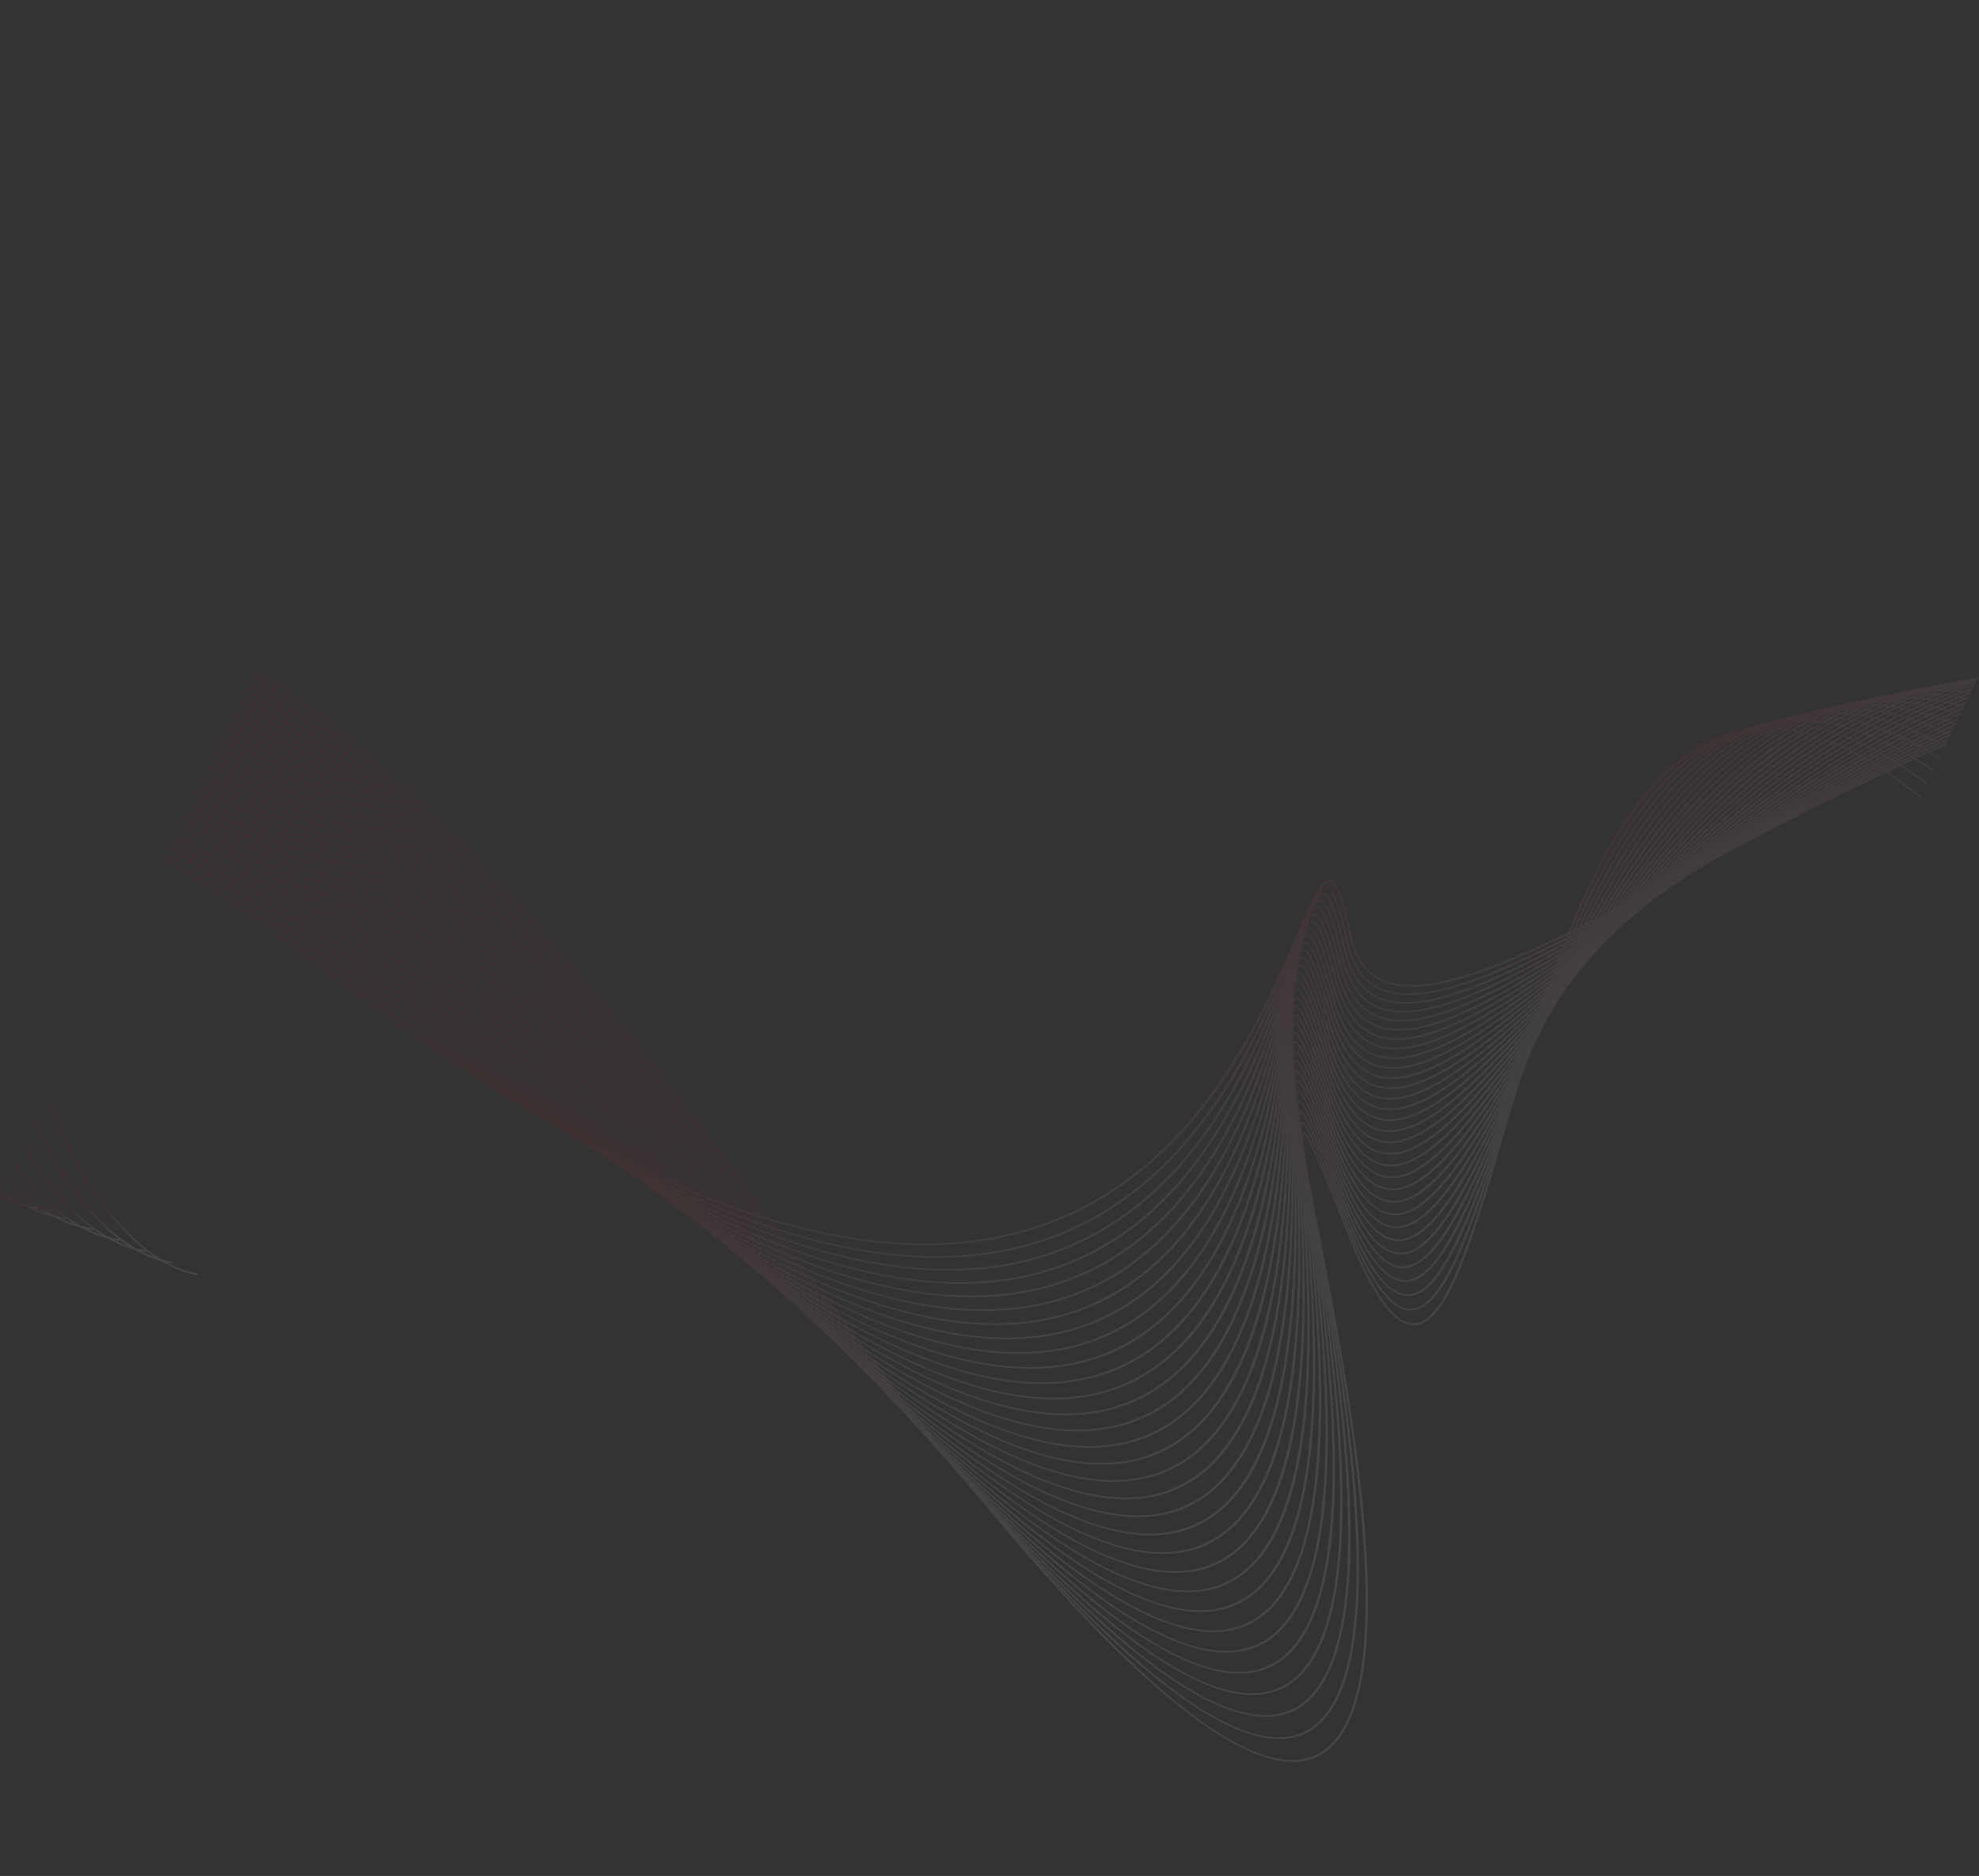 <?xml version="1.0" encoding="UTF-8"?> <svg xmlns="http://www.w3.org/2000/svg" width="1730" height="1640" viewBox="0 0 1730 1640" fill="none"><rect x="0" y="0" width="1730" height="1640" fill="#333333" stroke="none"/> <g opacity="0.1"> <path d="M1131.26 1538.69C1240.08 1535.48 1179.81 1224.19 1150.85 1074.59C1138.58 1011.23 1134.58 989.346 1139.3 989.702C1142.47 989.95 1147.51 996.334 1177.22 1072.3C1198.09 1125.68 1216.04 1153.26 1232.1 1156.61C1262.18 1162.9 1284.73 1086.34 1313.27 989.408C1337.11 908.498 1364.11 816.789 1403.12 746.259C1448.57 664.087 1501.01 628.5 1563.46 637.459C1598.62 642.505 1637.32 662.24 1678.92 696.245L1678.3 697.524C1636.92 663.59 1598.53 643.926 1563.73 638.929C1424.48 618.952 1361.29 833.508 1315.16 990.162C1286.44 1087.65 1263.77 1164.66 1232.21 1158.06C1214.91 1154.44 1196.85 1127.18 1175.37 1072.27C1167.84 1052.99 1145.04 994.694 1139.75 991.245C1136.99 993.506 1143.95 1029.47 1152.74 1074.85C1167.54 1151.29 1189.91 1266.81 1194.85 1363.49C1200.77 1479.33 1179.61 1538.78 1131.94 1540.18C1095.52 1541.25 1043.12 1508.53 976.179 1442.9C900.72 1368.92 804.657 1251.11 690.669 1092.73C471.633 788.398 322.913 646.485 222.789 587.136L223.334 586.011C323.996 645.661 473.162 787.904 692.286 1092.36C907.068 1390.78 1054.76 1540.94 1131.26 1538.69Z" fill="url(#paint0_linear_220_1123)"></path> <path d="M173.116 1113.47L173.321 1114.93C124.128 1106.52 75.799 1050.14 41.051 962.087L42.053 960.02C76.533 1048.51 124.494 1105.16 173.116 1113.47Z" fill="url(#paint1_linear_220_1123)"></path> <path d="M1119.46 1518.83C1230.56 1515.6 1174.87 1210.22 1148.11 1063.46C1136.76 1001.26 1133.08 979.776 1137.9 980.173C1141 980.428 1146.18 986.813 1175 1061.17C1195.19 1113.2 1212.88 1140.2 1229.11 1143.73C1259.82 1150.38 1284.3 1075.02 1315.29 979.598C1341.19 899.836 1370.55 809.441 1411.89 740.061C1460.06 659.242 1514.57 624.58 1578.57 634.096C1611.3 638.963 1646.82 655.857 1684.64 684.45L1684.03 685.706C1646.45 657.206 1611.22 640.386 1578.82 635.566C1493.81 622.922 1435.07 692.799 1390.85 784.033C1360.81 846.016 1337.47 917.879 1317.17 980.368C1286 1076.33 1261.38 1152.14 1229.2 1145.16C1211.73 1141.37 1193.93 1114.67 1173.17 1061.13C1165.77 1042.04 1143.24 983.923 1138.43 981.65C1135.27 982.95 1142.11 1020.39 1150.02 1063.73C1163.69 1138.73 1184.36 1252.05 1187.6 1346.91C1191.49 1460.57 1168.78 1518.91 1120.15 1520.32C1083 1521.4 1030.18 1489.36 963.153 1425.07C887.585 1352.6 791.848 1237.18 678.581 1082.01C467.638 793.022 321.142 653.465 220.304 592.263L220.848 591.142C322.198 652.622 469.12 792.479 680.183 1081.63C893.592 1374 1041.39 1521.1 1119.46 1518.83Z" fill="url(#paint2_linear_220_1123)"></path> <path d="M150.439 1103.2L150.661 1104.66C122.389 1100.04 95.24 1081.25 69.96 1048.81C55.821 1030.67 42.591 1008.47 30.794 983.248L31.726 981.325C64.233 1051.57 106.938 1096.09 150.439 1103.2Z" fill="url(#paint3_linear_220_1123)"></path> <path d="M1107.81 1499.38C1221.26 1496.13 1170.12 1196.51 1145.54 1052.53C1135.12 991.5 1131.77 970.408 1136.67 970.831C1139.82 971.106 1144.98 977.387 1172.98 1050.26C1192.46 1100.96 1209.91 1127.4 1226.31 1131.09C1257.66 1138.14 1284.1 1063.93 1317.57 969.966C1345.58 891.316 1377.34 802.178 1421.04 733.943C1471.96 654.448 1528.6 620.721 1594.19 630.819C1624.19 635.44 1656.29 649.6 1690.17 673.052L1689.57 674.288C1655.94 650.941 1624.11 636.857 1594.43 632.287C1448.04 609.736 1373.71 818.405 1319.44 970.766C1285.78 1065.26 1259.19 1139.9 1226.38 1132.53C1208.75 1128.57 1191.2 1102.41 1171.14 1050.23C1163.94 1031.5 1142.03 974.49 1137.16 972.317C1133.9 973.508 1140.18 1010.26 1147.45 1052.82C1160.01 1126.39 1178.98 1237.58 1180.53 1330.66C1182.38 1442.19 1158.14 1499.45 1108.49 1500.87C1070.59 1501.96 1017.34 1470.58 950.196 1407.61C874.5 1336.62 779.037 1223.55 666.446 1071.53C526.615 882.706 402.475 742.85 297.464 655.836C269.387 632.572 242.783 613.148 217.724 597.584L218.317 596.361C320.128 659.33 464.688 796.529 668.053 1071.14C880.177 1357.57 1028.13 1501.65 1107.81 1499.38Z" fill="url(#paint4_linear_220_1123)"></path> <path d="M127.499 1093.14L127.74 1094.61C88.651 1088.51 51.587 1055.87 21.46 1002.51L22.303 1000.77C52.159 1054.35 88.876 1087.11 127.499 1093.14Z" fill="url(#paint5_linear_220_1123)"></path> <path d="M104.291 1083.33L104.552 1084.8C71.589 1079.89 40.227 1056.83 13.447 1019.04L14.193 1017.5C40.708 1055.4 71.745 1078.48 104.291 1083.33Z" fill="url(#paint6_linear_220_1123)"></path> <path d="M1096.27 1480.3C1212.12 1477.05 1165.51 1183.07 1143.1 1041.79C1133.61 981.897 1130.58 961.203 1135.55 961.658C1138.77 961.954 1143.9 968.132 1171.09 1039.55C1189.89 1088.94 1207.08 1114.82 1223.64 1118.68C1255.64 1126.13 1284.06 1053.04 1320.04 960.504C1350.2 882.937 1384.39 795.015 1430.52 727.897C1484.26 649.693 1543.06 616.885 1610.29 627.593C1637.23 631.887 1665.71 643.448 1695.47 662.103L1694.88 663.328C1665.36 644.788 1637.16 633.305 1610.52 629.061C1460.4 605.143 1380.35 811.011 1321.9 961.327C1285.72 1054.39 1257.14 1127.89 1223.69 1120.11C1206.15 1116.03 1188.35 1089.66 1169.25 1039.51C1162.26 1021.13 1140.97 965.199 1136.03 963.142C1132.69 964.196 1138.39 1000.29 1145.02 1042.1C1156.46 1114.29 1173.76 1223.38 1173.6 1314.71C1173.41 1424.16 1147.62 1480.37 1096.94 1481.79C1058.3 1482.88 1004.58 1452.15 937.301 1390.48C861.443 1320.95 766.218 1210.18 654.272 1061.25C514.701 875.55 390.332 738.227 284.63 653.092C260.386 633.565 237.213 616.855 215.137 602.923L215.762 601.633C317.838 665.803 459.929 800.162 655.87 1060.85C866.789 1341.46 1014.96 1482.58 1096.27 1480.3Z" fill="url(#paint7_linear_220_1123)"></path> <path d="M1084.85 1461.61C1203.14 1458.34 1161.07 1169.91 1140.84 1031.29C1132.12 971.486 1129.72 952.203 1134.62 952.67C1137.89 952.983 1143.01 959.067 1169.39 1029.05C1187.51 1077.14 1204.45 1102.48 1221.15 1106.51C1253.8 1114.37 1284.24 1042.37 1322.76 951.228C1385.62 802.532 1471.71 598.895 1626.94 624.449C1650.46 628.323 1675.05 637.435 1700.52 651.685L1699.94 652.891C1674.71 638.766 1650.4 629.738 1627.15 625.908C1473.2 600.565 1387.32 803.727 1324.61 952.069C1285.86 1043.73 1255.26 1116.14 1221.17 1107.92C1203.5 1103.66 1185.96 1077.85 1167.55 1029C1160.74 1010.96 1140.05 956.065 1135.06 954.148C1131.58 955.038 1136.76 990.523 1142.76 1031.6C1153.09 1102.43 1168.7 1209.46 1166.84 1299.1C1164.6 1406.5 1137.25 1461.67 1085.53 1463.1C1046.11 1464.19 991.916 1434.11 924.468 1373.7C848.418 1305.6 753.402 1197.09 642.052 1051.19C502.646 868.516 377.972 733.663 271.502 650.377C251.109 634.423 231.44 620.404 212.529 608.306L213.158 607.007C315.295 672.083 454.819 803.365 643.64 1050.78C853.431 1325.68 1001.88 1463.9 1084.85 1461.61Z" fill="url(#paint8_linear_220_1123)"></path> <path d="M80.824 1073.73L81.09 1075.2C54.769 1071.46 29.551 1056.61 7.007 1032.33L7.68 1030.94C29.966 1055.21 54.865 1070.04 80.824 1073.73Z" fill="url(#paint9_linear_220_1123)"></path> <path d="M1073.54 1443.27C1194.34 1439.99 1156.77 1156.97 1138.71 1020.96C1130.92 962.263 1128.82 943.336 1133.82 943.838C1137.14 944.174 1142.24 950.157 1167.82 1018.74C1185.29 1065.54 1201.96 1090.34 1218.79 1094.53C1252.09 1102.84 1284.57 1031.9 1325.69 942.097C1392.89 795.302 1484.94 594.295 1644.09 621.345C1663.85 624.702 1684.28 631.57 1705.28 641.86L1704.7 643.068C1683.95 632.9 1663.79 626.12 1644.3 622.809C1486.4 595.972 1394.57 796.53 1327.53 942.97C1286.17 1033.28 1253.52 1104.62 1218.79 1095.96C1201 1091.52 1183.72 1066.25 1165.98 1018.69C1159.37 1000.98 1139.27 947.077 1134.23 945.322C1130.63 946.029 1135.26 980.902 1140.62 1021.29C1149.85 1090.79 1163.79 1195.81 1160.23 1283.78C1155.95 1389.18 1127.01 1443.34 1074.22 1444.76C1034.02 1445.86 979.329 1416.41 911.686 1357.24C835.416 1290.54 740.569 1184.25 629.784 1041.33C490.44 861.581 365.37 729.132 258.055 647.674C241.531 635.13 225.474 623.834 209.886 613.756L210.538 612.411C312.544 678.145 449.415 806.202 631.356 1040.91C840.1 1310.18 988.877 1445.56 1073.54 1443.27Z" fill="url(#paint10_linear_220_1123)"></path> <path d="M57.059 1064.34L57.354 1065.82C38.2 1063.22 19.702 1054.98 2.441 1041.75L3.049 1040.49C20.046 1053.62 38.246 1061.79 57.059 1064.34Z" fill="url(#paint11_linear_220_1123)"></path> <path d="M33.002 1055.18L33.311 1056.66C21.862 1055.18 10.748 1051.86 0 1046.78L0.64 1045.46C11.117 1050.47 21.946 1053.76 33.002 1055.18Z" fill="url(#paint12_linear_220_1123)"></path> <path d="M619.009 1031.25C826.781 1295.03 975.945 1427.61 1062.35 1425.31C1185.71 1422.04 1152.64 1144.31 1136.74 1010.84C1129.87 953.223 1128.09 934.639 1133.17 935.182C1136.55 935.54 1141.63 941.437 1166.43 1008.63C1183.24 1054.18 1199.65 1078.44 1216.6 1082.8C1250.56 1091.56 1285.1 1021.65 1328.86 933.151C1400.5 788.225 1498.61 589.738 1661.8 618.337C1677.41 621.071 1693.4 625.887 1709.71 632.726L1709.13 633.935C1693.07 627.22 1677.34 622.484 1661.99 619.795C1500.05 591.416 1402.16 789.447 1330.68 934.043C1286.69 1023.04 1251.94 1093.34 1216.57 1084.22C1198.67 1079.6 1181.67 1054.86 1164.58 1008.58C1147.36 961.894 1136.9 937.698 1133.56 936.67C1129.83 937.152 1133.91 971.459 1138.65 1011.19C1146.77 1079.38 1159.04 1182.44 1153.76 1268.77C1147.43 1372.2 1116.9 1425.37 1063.01 1426.81C1022.01 1427.89 966.805 1399.07 898.935 1341.12C822.425 1275.8 727.714 1171.69 617.437 1031.7C478.061 854.759 352.51 724.65 244.27 644.995C231.656 635.714 219.309 627.146 207.217 619.262L207.815 618.029C220.06 626.007 232.564 634.672 245.343 644.076C353.778 723.876 479.494 854.139 619.009 1031.25Z" fill="url(#paint13_linear_220_1123)"></path> <path d="M8.657 1046.24L8.98 1047.72C6.044 1047.36 3.136 1046.87 0.246 1046.28L0.877 1044.98C3.452 1045.48 6.04 1045.91 8.657 1046.24Z" fill="url(#paint14_linear_220_1123)"></path> <path d="M606.576 1021.8C813.463 1280.16 963.071 1410 1051.24 1407.7C1177.22 1404.43 1148.64 1131.9 1134.91 1000.93C1128.97 944.344 1127.49 926.11 1132.68 926.692C1136.11 927.074 1141.17 932.874 1165.2 998.716C1181.36 1043.01 1197.5 1066.75 1214.53 1071.28C1249.14 1080.5 1285.81 1011.6 1332.23 924.373C1408.41 781.227 1512.74 585.182 1680.07 615.384C1691.14 617.383 1702.38 620.377 1713.78 624.337L1713.18 625.565C1702.04 621.712 1691.06 618.795 1680.24 616.839C1514.15 586.853 1410.05 782.465 1334.05 925.292C1287.37 1013 1250.5 1082.28 1214.49 1072.69C1196.51 1067.9 1179.78 1043.68 1163.35 998.658C1146.6 952.745 1136.4 929.025 1133.03 928.17C1129.17 928.369 1132.71 962.175 1136.82 1001.3C1143.84 1068.21 1154.44 1169.34 1147.44 1254.06C1139.06 1355.56 1106.91 1407.76 1051.92 1409.2C1010.08 1410.28 954.342 1382.07 886.232 1325.32C809.441 1261.34 714.829 1159.38 605.027 1022.25C465.522 848.031 339.391 720.203 230.135 642.327C221.483 636.161 212.956 630.317 204.54 624.788L205.135 623.56C213.689 629.172 222.366 635.119 231.163 641.386C340.617 719.409 466.929 847.401 606.576 1021.8Z" fill="url(#paint15_linear_220_1123)"></path> <path d="M594.106 1012.54C800.179 1265.6 950.294 1392.74 1040.26 1390.45C1168.93 1387.17 1144.81 1119.71 1133.23 991.178C1128.51 938.901 1126.82 917.711 1132.32 918.365C1135.81 918.774 1140.86 924.489 1164.11 989C1179.63 1032.05 1195.5 1055.27 1212.63 1059.98C1247.89 1069.67 1286.7 1001.75 1335.84 915.755C1416.66 774.327 1527.33 580.633 1698.9 612.495C1705.05 613.637 1711.22 615.077 1717.44 616.785L1716.84 618.04C1710.88 616.42 1704.95 615.044 1699.08 613.951C1528.71 582.311 1418.28 775.581 1337.65 916.695C1288.24 1003.16 1249.21 1071.46 1212.55 1061.37C1194.5 1056.41 1178.05 1032.71 1162.27 988.937C1145.93 943.596 1135.97 920.355 1132.66 919.847C1128.67 919.58 1131.81 954.542 1135.14 991.562C1141.07 1057.23 1150.01 1156.47 1141.29 1239.63C1130.85 1339.27 1097.08 1390.51 1040.94 1391.95C950.068 1394.26 799.217 1266.77 592.575 1013.02C452.824 841.408 326.008 715.802 215.65 639.686C211.011 636.485 206.406 633.394 201.833 630.372L202.43 629.142C207.135 632.248 211.864 635.419 216.633 638.71C327.207 714.97 454.208 840.75 594.106 1012.54Z" fill="url(#paint16_linear_220_1123)"></path> <path d="M581.556 1003.48C786.887 1251.32 937.55 1375.82 1029.35 1373.53C1160.74 1370.25 1141.12 1107.79 1131.69 981.653C1127.86 930.298 1126.52 909.489 1132.12 910.187C1135.52 910.605 1140.73 916.304 1163.21 979.456C1178.1 1021.28 1193.69 1043.99 1210.87 1048.86C1246.79 1059.05 1287.79 992.077 1339.69 907.282C1425.25 767.518 1542.42 576.1 1718.34 609.688C1719.11 609.831 1719.88 610.028 1720.64 610.179L1720.02 611.467C1719.51 611.368 1719 611.239 1718.5 611.143C1543.77 577.787 1426.85 768.782 1341.49 908.244C1289.3 993.499 1248.07 1060.85 1210.78 1050.26C1192.67 1045.12 1176.51 1021.94 1161.36 979.388C1141.62 923.934 1134.74 911.952 1132.44 911.667C1128.32 911.157 1130.89 945.594 1133.62 982.056C1138.43 1046.5 1145.71 1143.89 1135.27 1225.52C1122.76 1323.3 1087.34 1373.6 1030.03 1375.03C937.348 1377.34 785.948 1252.5 580.03 1003.96C439.934 834.865 312.333 711.415 200.774 637.039C200.221 636.676 199.675 636.318 199.127 635.955L199.722 634.727C200.391 635.169 201.052 635.593 201.712 636.04C313.501 710.562 441.301 834.189 581.556 1003.48Z" fill="url(#paint17_linear_220_1123)"></path> <path d="M1018.55 1356.95C1152.75 1353.68 1137.58 1096.07 1130.3 972.267C1127.34 921.852 1126.36 901.422 1132.05 902.163C1135.52 902.618 1140.72 908.233 1162.44 970.091C1176.71 1010.72 1192.02 1032.92 1209.24 1037.96C1245.82 1048.65 1289.04 982.597 1343.77 898.957C1431.66 764.663 1551.1 582.149 1723.39 604.514L1722.73 605.859C1552.03 584.431 1433.09 766.164 1345.55 899.946C1290.53 984.026 1247.07 1050.45 1209.13 1039.35C1190.99 1034.04 1175.11 1011.36 1160.59 970.018C1145.28 926.421 1135.78 904.089 1132.37 903.64C1128.14 903.101 1130.12 936.896 1132.23 972.691C1135.95 1035.94 1141.57 1131.52 1129.39 1211.65C1114.81 1307.63 1077.74 1357.02 1019.22 1358.45C924.681 1360.76 772.67 1238.52 567.409 995.104C431.357 833.757 306.61 714.898 196.407 641.565L197.006 640.328C307.521 713.796 432.573 832.911 568.915 994.596C773.599 1237.32 924.88 1359.24 1018.55 1356.95Z" fill="url(#paint18_linear_220_1123)"></path> <path d="M1007.82 1340.71C1144.87 1337.44 1134.19 1084.6 1129.07 963.093C1126.97 913.566 1126.36 893.508 1132.15 894.298C1135.67 894.782 1140.86 900.317 1161.85 960.919C1175.5 1000.35 1190.53 1022.05 1207.77 1027.25C1244.99 1038.46 1290.48 973.301 1348.07 890.805C1437.61 762.563 1558.2 589.847 1725.62 599.9L1724.93 601.318C1559.03 592.182 1439 764.101 1349.84 891.814C1291.94 974.744 1246.2 1040.25 1207.64 1028.63C1189.48 1023.15 1173.9 1000.98 1159.99 960.834C1145.22 918.139 1135.95 896.249 1132.45 895.772C1128.1 895.176 1129.51 928.377 1130.99 963.527C1133.61 1025.6 1137.57 1119.42 1123.65 1198.07C1106.98 1292.29 1068.23 1340.78 1008.5 1342.21C912.063 1344.51 759.387 1224.81 554.712 986.439C423.308 833.397 302.004 719.447 193.674 647.203L194.27 645.975C302.902 718.352 424.511 832.544 556.205 985.925C760.304 1223.62 912.243 1342.99 1007.82 1340.71Z" fill="url(#paint19_linear_220_1123)"></path> <path d="M997.174 1324.78C1137.15 1321.52 1130.96 1073.35 1127.97 954.077C1126.76 905.44 1126.5 885.731 1132.4 886.576C1136.76 887.199 1143.14 898.349 1161.4 951.91C1174.46 990.169 1189.19 1011.37 1206.45 1016.73C1244.31 1028.48 1292.1 964.178 1352.63 882.778C1443.49 760.573 1564.72 597.551 1727.34 596.365L1726.6 597.883C1565.46 599.949 1444.84 762.148 1354.38 883.807C1293.54 965.636 1245.48 1030.26 1206.29 1018.1C1188.13 1012.46 1172.85 990.778 1159.55 951.815C1145.29 910.011 1136.25 888.557 1132.68 888.047C1128.22 887.415 1129.03 920.005 1129.89 954.529C1131.42 1015.46 1133.72 1107.54 1118.05 1184.75C1099.27 1277.24 1058.83 1324.86 997.844 1326.28C899.48 1328.57 746.091 1211.37 541.919 977.952C415.097 832.948 297.241 723.826 190.938 652.85L191.536 651.617C298.144 722.731 416.295 832.086 543.407 977.415C746.996 1210.18 899.665 1327.05 997.174 1324.78Z" fill="url(#paint20_linear_220_1123)"></path> <path d="M986.61 1309.18C1129.59 1305.94 1127.87 1062.32 1127.04 945.234C1126.7 897.455 1126.8 878.115 1132.81 879.009C1137.23 879.669 1143.52 890.621 1161.13 943.081C1173.59 980.181 1188.03 1000.89 1205.27 1006.4C1243.75 1018.7 1293.9 955.241 1357.42 874.911C1449.28 758.706 1570.66 605.214 1728.51 593.94L1727.73 595.543C1571.31 607.632 1450.58 760.304 1359.14 875.959C1295.31 956.703 1244.89 1020.48 1205.08 1007.77C1186.95 1001.97 1171.96 980.784 1159.27 942.983C1145.53 902.052 1136.71 881.025 1133.06 880.476C1128.48 879.802 1128.71 910.344 1128.96 945.707C1129.38 1005.52 1130.02 1095.91 1112.59 1171.71C1091.71 1262.51 1049.54 1309.26 987.271 1310.68C886.948 1312.95 732.777 1198.21 529.04 969.646C406.715 832.418 292.346 728.052 188.201 658.494L188.799 657.261C293.245 726.955 407.917 831.558 530.515 969.096C733.669 1197.01 887.126 1311.44 986.61 1309.18Z" fill="url(#paint21_linear_220_1123)"></path> <path d="M976.1 1293.89C1122.14 1290.66 1124.9 1051.5 1126.23 936.569C1126.77 889.631 1127.24 870.621 1133.36 871.581C1137.85 872.278 1144.05 883.04 1161.02 934.406C1172.89 970.373 1187.03 990.602 1204.22 996.254C1243.33 1009.1 1295.89 946.468 1362.45 867.175C1454.99 756.916 1576.04 612.738 1729.16 592.598L1728.34 594.29C1576.61 615.178 1456.24 758.548 1364.16 868.248C1297.27 947.946 1244.43 1010.89 1204.02 997.611C1185.93 991.672 1171.26 970.963 1159.15 934.31C1145.91 894.238 1137.32 873.634 1133.59 873.048C1128.89 872.315 1128.56 902.321 1128.15 937.065C1127.47 995.778 1126.45 1084.51 1107.24 1158.93C1084.25 1248.07 1040.35 1293.98 976.761 1295.38C874.446 1297.65 719.438 1185.32 516.06 961.524C398.195 831.822 287.32 732.133 185.465 664.141L186.063 662.908C288.213 731.039 399.369 830.956 517.514 960.954C720.317 1184.11 874.605 1296.13 976.1 1293.89Z" fill="url(#paint22_linear_220_1123)"></path> <path d="M965.651 1278.9C1114.83 1275.69 1122.09 1040.88 1125.57 928.045C1126.96 883.099 1127.83 863.27 1134.04 864.281C1138.6 865.027 1144.71 875.596 1161.04 925.896C1172.35 960.737 1186.18 980.492 1203.32 986.284C1243.02 999.69 1298.06 937.855 1367.73 859.568C1460.62 755.184 1580.88 620.046 1729.32 592.273L1728.43 594.099C1581.35 622.546 1461.82 756.833 1369.42 860.66C1299.4 939.337 1244.09 1001.48 1203.09 987.63C1185.07 981.548 1170.71 961.318 1159.17 925.792C1146.44 886.57 1138.06 866.367 1134.26 865.745C1129.46 864.974 1128.54 894.433 1127.49 928.558C1125.71 986.2 1123.02 1073.31 1102.04 1146.38C1076.91 1233.92 1031.25 1279 966.319 1280.39C861.966 1282.64 706.07 1172.68 502.97 953.572C389.503 831.155 282.16 736.066 182.737 669.769L183.332 668.541C283.055 734.977 390.68 830.283 504.407 952.983C706.93 1171.47 862.114 1281.12 965.651 1278.9Z" fill="url(#paint23_linear_220_1123)"></path> <path d="M955.268 1264.21C1107.66 1261.02 1119.41 1030.47 1125.05 919.686C1127.3 875.527 1128.56 856.05 1134.89 857.131C1139.52 857.92 1145.54 868.304 1161.22 917.549C1171.97 951.289 1185.49 970.569 1202.55 976.485C1242.85 990.465 1300.39 929.41 1373.23 852.11C1466.15 753.505 1585.19 627.224 1728.95 593.032L1728.02 594.953C1585.56 629.716 1467.3 755.177 1374.91 853.214C1301.71 930.895 1243.89 992.251 1202.3 977.823C1184.37 971.603 1170.32 951.851 1159.36 917.428C1147.13 879.043 1138.97 859.249 1135.09 858.585C1130.16 857.743 1128.69 886.697 1126.98 920.212C1124.09 976.803 1119.73 1062.33 1096.96 1134.08C1069.67 1220.03 1022.23 1264.32 955.929 1265.7C849.505 1267.93 692.671 1160.29 489.775 945.785C380.664 830.421 276.886 739.878 180.004 675.407L180.6 674.177C277.763 738.794 381.827 829.549 491.197 945.186C693.507 1159.09 849.645 1266.42 955.268 1264.21Z" fill="url(#paint24_linear_220_1123)"></path> <path d="M944.924 1249.82C1100.61 1246.65 1116.87 1020.28 1124.68 911.496C1127.8 868.098 1129.45 848.959 1135.89 850.11C1140.59 850.943 1146.53 861.151 1161.58 909.361C1171.79 942.019 1184.98 960.823 1201.94 966.864C1242.81 981.42 1302.91 921.119 1379 844.772C1471.62 751.835 1589.02 634.062 1728.15 594.682L1727.18 596.684C1589.31 636.539 1472.72 753.522 1380.65 845.906C1304.2 922.616 1243.81 983.207 1201.66 968.196C1183.85 961.847 1170.12 942.566 1159.71 909.238C1155.33 895.235 1142.03 852.623 1136.07 851.562C1131.01 850.655 1128.97 879.109 1126.61 912.052C1122.61 967.615 1116.58 1051.58 1091.99 1122.05C1062.54 1206.43 1013.29 1249.93 945.581 1251.3C837.046 1253.51 679.211 1148.16 476.464 938.173C371.66 829.631 271.475 743.581 177.271 681.045L177.866 679.817C272.35 742.492 372.803 828.746 477.864 937.557C680.04 1146.95 837.177 1252 944.924 1249.82Z" fill="url(#paint25_linear_220_1123)"></path> <path d="M934.645 1235.71C1093.69 1232.57 1114.48 1010.29 1124.47 903.474C1128.46 860.822 1130.51 842.012 1137.05 843.234C1141.68 844.09 1147.71 854.304 1162.09 901.338C1171.76 932.925 1184.64 951.272 1201.48 957.424C1242.9 972.56 1305.61 912.998 1385 837.585C1477.03 750.172 1592.43 640.555 1726.96 597.147L1725.91 599.296C1592.64 643.086 1478.08 751.883 1386.64 838.736C1306.87 914.503 1243.87 974.348 1201.17 958.746C1183.49 952.281 1170.09 933.464 1160.22 901.207C1156.04 887.51 1143.29 845.812 1137.22 844.684C1132.04 843.718 1129.42 871.671 1126.39 904.043C1121.29 958.605 1113.58 1041.05 1087.17 1110.25C1055.54 1193.12 1004.45 1235.85 935.302 1237.21C824.625 1239.4 665.727 1136.28 463.039 930.735C362.516 828.793 265.961 747.153 174.55 686.659L175.145 685.431C266.829 746.067 363.647 827.902 464.42 930.096C666.534 1135.06 824.742 1237.88 934.645 1235.71Z" fill="url(#paint26_linear_220_1123)"></path> <path d="M924.392 1221.89C1086.88 1218.78 1112.22 1000.49 1124.39 895.585C1129.26 853.656 1131.69 835.176 1138.36 836.462C1143.05 837.374 1149 847.413 1162.77 893.448C1171.9 923.984 1184.45 941.865 1201.15 948.122C1243.11 963.849 1308.49 905.005 1391.26 830.506C1482.39 748.481 1595.46 646.741 1725.38 600.389L1724.31 602.614C1595.6 649.25 1483.4 750.206 1392.88 831.682C1309.73 906.524 1244.04 965.645 1200.83 949.452C1183.29 942.876 1170.23 924.519 1160.9 893.317C1156.89 879.915 1144.69 839.12 1138.51 837.923C1133.2 836.893 1130.16 863.055 1126.32 896.184C1120.09 949.761 1110.7 1030.72 1082.45 1098.69C1048.62 1180.06 995.67 1222.03 925.05 1223.39C812.187 1225.55 652.177 1124.64 449.48 923.457C353.213 827.905 260.33 750.608 171.84 692.251L172.435 691.023C261.191 749.516 354.328 827.003 450.841 922.795C652.968 1123.41 812.293 1224.03 924.392 1221.89Z" fill="url(#paint27_linear_220_1123)"></path> <path d="M914.175 1208.34C1080.18 1205.25 1110.08 990.867 1124.46 887.842C1130.21 846.622 1133.04 828.459 1139.82 829.832C1144.57 830.79 1150.44 840.659 1163.59 885.715C1172.22 915.221 1184.43 932.65 1200.96 938.997C1243.45 955.315 1311.55 897.166 1397.78 823.548C1487.75 746.732 1598.2 652.466 1723.55 604.18L1722.44 606.467C1598.28 654.943 1488.72 748.457 1399.38 824.737C1312.76 898.688 1244.34 957.102 1200.62 940.304C1183.26 933.639 1170.53 915.732 1161.72 885.566C1157.89 872.453 1146.24 832.548 1139.94 831.279C1134.5 830.18 1130.91 855.902 1126.37 888.458C1119.03 941.071 1107.94 1020.58 1077.84 1087.34C1041.79 1167.29 986.957 1208.49 914.831 1209.83C799.75 1211.97 638.58 1113.22 435.793 916.32C343.764 826.96 254.599 753.933 169.147 697.807L169.741 696.582C255.446 752.837 344.873 826.051 437.14 915.644C639.352 1111.99 799.847 1210.46 914.175 1208.34Z" fill="url(#paint28_linear_220_1123)"></path> <path d="M903.986 1195.06C1073.59 1192.01 1108.09 981.443 1124.67 880.254C1131.31 839.729 1134.54 821.872 1141.43 823.323C1146.25 824.34 1152.03 834.043 1164.59 878.124C1172.7 906.626 1184.59 923.604 1200.94 930.037C1243.9 946.937 1314.79 889.474 1404.54 816.725C1493.11 744.921 1600.69 657.737 1721.5 608.412L1720.35 610.77C1600.71 660.197 1494.03 746.652 1406.11 817.923C1315.96 891 1244.76 948.722 1200.56 931.33C1183.39 924.574 1171.01 907.12 1162.7 877.967C1159.05 865.143 1147.94 826.107 1141.53 824.762C1135.97 823.595 1131.83 848.879 1126.58 880.893C1109.96 982.355 1075.37 1193.49 904.643 1196.56C787.3 1198.68 624.902 1102.05 421.968 909.36C328.719 820.814 243.584 753.757 166.46 703.352L167.057 702.121C249.601 756.06 335.258 825.071 423.294 908.665C625.652 1100.8 787.384 1197.17 903.986 1195.06Z" fill="url(#paint29_linear_220_1123)"></path> <path d="M893.833 1182.06C1067.12 1179.03 1106.23 972.2 1125.03 872.806C1132.56 832.951 1136.19 815.404 1143.2 816.933C1148.09 818 1153.78 827.549 1165.74 870.679C1173.36 898.181 1184.91 914.714 1201.05 921.222C1244.48 938.715 1318.22 881.914 1411.57 810.003C1498.52 743.037 1603 662.555 1719.28 612.978L1718.1 615.42C1602.97 665.017 1499.4 744.774 1413.13 811.226C1319.37 883.45 1245.3 940.495 1200.66 922.51C1183.7 915.678 1171.66 898.669 1163.86 870.513C1160.38 857.967 1149.8 819.797 1143.28 818.372C1137.58 817.122 1132.88 841.985 1126.93 873.469C1108.08 973.129 1068.87 1180.51 894.484 1183.56C774.841 1185.65 611.167 1091.1 408.006 902.542C319.56 820.457 238.184 757.205 163.822 708.792L164.418 707.561C239.012 756.096 320.624 819.513 409.316 901.828C611.901 1089.85 774.919 1184.14 893.833 1182.06Z" fill="url(#paint30_linear_220_1123)"></path> <path d="M883.69 1169.31C1060.75 1166.32 1104.5 963.141 1125.53 865.487C1133.96 826.3 1137.99 809.04 1145.13 810.662C1150.07 811.786 1155.69 821.175 1167.04 863.358C1174.19 889.901 1185.4 905.994 1201.32 912.554C1245.17 930.638 1321.82 874.485 1418.87 803.404C1503.97 741.058 1605.2 666.91 1716.97 617.757L1715.77 620.235C1605.13 669.338 1504.81 742.801 1420.4 804.637C1322.95 876.028 1245.97 932.418 1200.9 913.84C1184.17 906.942 1172.48 890.372 1165.16 863.185C1161.86 850.918 1151.81 813.6 1145.19 812.091C1139.37 810.77 1134.1 835.217 1127.43 866.173C1106.35 964.074 1062.49 1167.8 884.341 1170.81C762.364 1172.88 597.357 1080.38 393.909 895.891C310.228 820.007 232.664 760.538 161.199 714.204L161.727 713.115C237.598 762.192 315.584 822.969 395.186 895.151C598.072 1079.12 762.423 1171.36 883.69 1169.31Z" fill="url(#paint31_linear_220_1123)"></path> <path d="M873.55 1156.83C1054.47 1153.87 1102.9 954.256 1126.18 858.331C1135.54 819.771 1139.98 802.803 1147.23 804.519C1152.22 805.699 1157.76 814.944 1168.53 856.199C1175.21 881.794 1186.07 897.447 1201.75 904.057C1246 922.721 1325.62 867.208 1426.41 796.927C1509.5 739.003 1607.33 670.798 1714.61 622.629L1713.39 625.134C1607.21 673.191 1510.31 740.741 1427.93 798.176C1326.71 868.751 1246.77 924.496 1201.31 905.328C1184.83 898.379 1173.49 882.246 1166.64 856.014C1163.51 844.023 1153.99 807.531 1147.26 805.945C1141.3 804.53 1135.46 828.587 1128.08 859.033C1104.74 955.218 1056.19 1155.35 874.207 1158.33C749.848 1160.37 583.447 1069.88 379.628 889.379C300.681 819.467 226.996 763.764 158.584 719.601L159.083 718.571C231.441 765.124 305.519 821.876 380.888 888.621C584.14 1068.62 749.892 1158.85 873.55 1156.83Z" fill="url(#paint32_linear_220_1123)"></path> <path d="M1435.74 791.815C1330.67 861.592 1247.68 916.706 1201.86 896.957C1185.65 889.965 1174.66 874.265 1168.27 848.96C1165.32 837.238 1156.31 801.578 1149.49 799.9C1143.4 798.409 1136.99 822.063 1128.87 852.015C1103.28 946.512 1050.01 1143.14 864.095 1146.09C737.32 1148.1 569.471 1059.59 365.217 883.015C290.984 818.84 221.229 766.823 156.008 724.914L156.462 723.977C225.21 767.941 295.316 820.739 366.448 882.233C570.139 1058.32 737.353 1146.59 863.439 1144.59C1048.32 1141.65 1101.45 945.529 1126.98 851.281C1137.25 813.359 1142.1 796.668 1149.47 798.478C1154.52 799.717 1159.97 808.81 1170.16 849.155C1176.38 873.82 1186.9 889.046 1202.32 895.692C1246.95 914.935 1329.6 860.038 1434.24 790.545C1515.12 736.826 1609.45 674.197 1712.26 627.47L1711.04 629.994C1609.31 676.558 1515.91 738.567 1435.74 791.815Z" fill="url(#paint33_linear_220_1123)"></path> <path d="M1443.81 785.55C1334.81 854.548 1248.72 909.052 1202.58 888.721C1186.64 881.698 1176.01 866.426 1170.07 842.029C1167.27 830.576 1158.78 795.721 1151.87 793.959C1145.64 792.371 1138.66 815.652 1129.8 845.122C1101.92 937.975 1043.91 1131.17 853.975 1134.09C724.748 1136.08 555.392 1049.51 350.624 876.79C281.082 818.126 215.229 770 153.222 730.663L153.864 729.34C218.88 770.663 284.964 819.575 351.839 875.987C556.048 1048.23 724.774 1134.57 853.329 1132.59C1042.24 1129.69 1100.1 936.976 1127.92 844.364C1139.12 807.049 1144.39 790.627 1151.88 792.541C1156.98 793.838 1162.35 802.787 1171.95 842.229C1177.74 866 1187.92 880.792 1203.07 887.469C1248.03 907.279 1333.77 852.991 1442.34 784.266C1520.88 734.549 1611.6 677.132 1709.96 632.213L1708.74 634.743C1611.43 679.456 1521.64 736.283 1443.81 785.55Z" fill="url(#paint34_linear_220_1123)"></path> <path d="M1452.16 779.402C1339.14 847.641 1249.88 901.544 1203.45 880.643C1187.8 873.602 1177.52 858.749 1172.01 835.234C1169.39 824.043 1161.41 789.992 1154.4 788.135C1148.04 786.456 1140.46 809.373 1130.87 838.373C1100.69 929.611 1037.9 1119.46 843.853 1122.35C712.129 1124.32 541.221 1039.66 335.864 870.714C270.995 817.348 209.222 772.86 150.68 735.907L151.278 734.673C212.462 773.307 274.452 818.39 337.044 869.89C541.846 1038.38 712.139 1122.81 843.211 1120.86C1036.25 1117.98 1098.89 928.601 1128.99 837.594C1141.14 800.87 1146.84 784.717 1154.44 786.73C1159.59 788.093 1164.87 796.892 1173.91 835.45C1179.27 858.338 1189.1 872.714 1203.96 879.401C1249.21 899.77 1338.14 846.084 1450.71 778.11C1526.76 732.181 1613.8 679.628 1707.74 636.786L1706.51 639.323C1613.61 681.922 1527.5 733.914 1452.16 779.402Z" fill="url(#paint35_linear_220_1123)"></path> <path d="M1460.8 773.355C1343.68 840.85 1251.18 894.165 1204.49 872.708C1189.17 865.664 1179.24 851.223 1174.15 828.571C1171.69 817.643 1164.22 784.374 1157.12 782.43C1150.62 780.646 1142.45 803.203 1132.11 831.746C1099.61 921.406 1031.99 1107.98 833.739 1110.85C699.472 1112.79 526.942 1030.01 320.935 864.782C260.73 816.491 203.103 775.609 148.162 741.103L148.721 739.951C205.959 775.85 263.807 817.181 322.093 863.93C527.543 1028.71 699.463 1111.28 833.089 1109.35C1030.37 1106.5 1097.82 920.383 1130.24 830.939C1143.34 794.792 1149.45 778.909 1157.18 781.025C1162.38 782.449 1167.58 791.119 1176.04 828.796C1180.99 850.825 1190.47 864.786 1205.02 871.471C1250.55 892.396 1342.69 839.288 1459.36 772.048C1532.81 729.723 1616.1 681.724 1705.62 641.167L1704.41 643.669C1615.91 683.961 1533.52 731.441 1460.8 773.355Z" fill="url(#paint36_linear_220_1123)"></path> <path d="M1469.71 767.4C1348.4 834.167 1252.59 886.909 1205.69 864.901C1190.68 857.858 1181.1 843.831 1176.42 822.018C1174.13 811.339 1167.16 778.848 1159.98 776.813C1153.35 774.933 1145.02 796.034 1133.47 825.226C1098.64 913.344 1026.16 1096.72 823.603 1099.57C686.752 1101.5 512.542 1020.55 305.812 858.973C250.276 815.566 196.869 778.253 145.658 746.268L146.187 745.176C199.377 778.308 253.005 815.943 306.944 858.1C513.126 1019.25 686.74 1099.99 822.954 1098.07C1024.56 1095.24 1096.87 912.302 1131.62 824.394C1145.68 788.819 1152.23 773.188 1160.08 775.414C1166.27 777.174 1171.56 790.747 1178.32 822.262C1182.87 843.452 1192 856.997 1206.24 863.679C1251.99 885.148 1347.45 832.606 1468.3 766.088C1539 727.168 1618.52 683.42 1703.62 645.287L1702.41 647.784C1618.3 685.628 1539.69 728.886 1469.71 767.4Z" fill="url(#paint37_linear_220_1123)"></path> <path d="M1478.91 761.55C1348.42 830.184 1254.15 879.778 1207.07 857.236C1192.39 850.208 1183.17 836.582 1178.88 815.588C1176.75 805.162 1170.27 773.436 1163.02 771.298C1156.27 769.311 1147.34 790.085 1135 818.84C1097.8 905.465 1020.41 1085.69 813.451 1088.52C673.988 1090.43 498.035 1011.29 290.506 853.302C239.685 814.609 190.507 780.913 143.061 751.626L143.675 750.36C192.719 780.683 242.058 814.689 291.614 852.414C498.603 1010 673.958 1088.93 812.811 1087.03C1018.84 1084.21 1096.06 904.397 1133.15 817.989C1148.19 782.96 1155.18 767.569 1163.14 769.916C1169.39 771.753 1174.5 785.055 1180.79 815.839C1184.95 836.218 1193.74 849.365 1207.65 856.026C1253.58 878.016 1352.41 826.033 1477.52 760.224C1543.66 725.44 1619.94 685.325 1701.68 649.291L1700.57 651.579C1620.84 686.908 1546.05 726.235 1478.91 761.55Z" fill="url(#paint38_linear_220_1123)"></path> </g> <defs> <linearGradient id="paint0_linear_220_1123" x1="792.941" y1="963.963" x2="1040.57" y2="1401.88" gradientUnits="userSpaceOnUse"> <stop stop-color="#B40A1B"></stop> <stop offset="0.685" stop-color="#E3E3E3"></stop> <stop offset="0.835" stop-color="#EAEAEA"></stop> <stop offset="1" stop-color="white"></stop> </linearGradient> <linearGradient id="paint1_linear_220_1123" x1="102.041" y1="1048.64" x2="117.164" y2="1102.12" gradientUnits="userSpaceOnUse"> <stop stop-color="#B40A1B"></stop> <stop offset="0.685" stop-color="#E3E3E3"></stop> <stop offset="0.835" stop-color="#EAEAEA"></stop> <stop offset="1" stop-color="white"></stop> </linearGradient> <linearGradient id="paint2_linear_220_1123" x1="797.863" y1="953.81" x2="1044.82" y2="1391.66" gradientUnits="userSpaceOnUse"> <stop stop-color="#B40A1B"></stop> <stop offset="0.685" stop-color="#E3E3E3"></stop> <stop offset="0.835" stop-color="#EAEAEA"></stop> <stop offset="1" stop-color="white"></stop> </linearGradient> <linearGradient id="paint3_linear_220_1123" x1="86.729" y1="1051.79" x2="95.216" y2="1094.61" gradientUnits="userSpaceOnUse"> <stop stop-color="#B40A1B"></stop> <stop offset="0.685" stop-color="#E3E3E3"></stop> <stop offset="0.835" stop-color="#EAEAEA"></stop> <stop offset="1" stop-color="white"></stop> </linearGradient> <linearGradient id="paint4_linear_220_1123" x1="802.713" y1="943.801" x2="1049.13" y2="1381.6" gradientUnits="userSpaceOnUse"> <stop stop-color="#B40A1B"></stop> <stop offset="0.685" stop-color="#E3E3E3"></stop> <stop offset="0.835" stop-color="#EAEAEA"></stop> <stop offset="1" stop-color="white"></stop> </linearGradient> <linearGradient id="paint5_linear_220_1123" x1="71.642" y1="1054.31" x2="74.575" y2="1085.84" gradientUnits="userSpaceOnUse"> <stop stop-color="#B40A1B"></stop> <stop offset="0.685" stop-color="#E3E3E3"></stop> <stop offset="0.835" stop-color="#EAEAEA"></stop> <stop offset="1" stop-color="white"></stop> </linearGradient> <linearGradient id="paint6_linear_220_1123" x1="56.886" y1="1055.99" x2="56.243" y2="1076.29" gradientUnits="userSpaceOnUse"> <stop stop-color="#B40A1B"></stop> <stop offset="0.685" stop-color="#E3E3E3"></stop> <stop offset="0.835" stop-color="#EAEAEA"></stop> <stop offset="1" stop-color="white"></stop> </linearGradient> <linearGradient id="paint7_linear_220_1123" x1="807.504" y1="933.916" x2="1053.51" y2="1371.68" gradientUnits="userSpaceOnUse"> <stop stop-color="#B40A1B"></stop> <stop offset="0.685" stop-color="#E3E3E3"></stop> <stop offset="0.835" stop-color="#EAEAEA"></stop> <stop offset="1" stop-color="white"></stop> </linearGradient> <linearGradient id="paint8_linear_220_1123" x1="812.231" y1="924.167" x2="1057.97" y2="1361.9" gradientUnits="userSpaceOnUse"> <stop stop-color="#B40A1B"></stop> <stop offset="0.685" stop-color="#E3E3E3"></stop> <stop offset="0.835" stop-color="#EAEAEA"></stop> <stop offset="1" stop-color="white"></stop> </linearGradient> <linearGradient id="paint9_linear_220_1123" x1="42.565" y1="1056.6" x2="40.742" y2="1066.96" gradientUnits="userSpaceOnUse"> <stop stop-color="#B40A1B"></stop> <stop offset="0.685" stop-color="#E3E3E3"></stop> <stop offset="0.835" stop-color="#EAEAEA"></stop> <stop offset="1" stop-color="white"></stop> </linearGradient> <linearGradient id="paint10_linear_220_1123" x1="816.899" y1="914.535" x2="1062.5" y2="1352.26" gradientUnits="userSpaceOnUse"> <stop stop-color="#B40A1B"></stop> <stop offset="0.685" stop-color="#E3E3E3"></stop> <stop offset="0.835" stop-color="#EAEAEA"></stop> <stop offset="1" stop-color="white"></stop> </linearGradient> <linearGradient id="paint11_linear_220_1123" x1="29.131" y1="1055.21" x2="27.796" y2="1060.43" gradientUnits="userSpaceOnUse"> <stop stop-color="#B40A1B"></stop> <stop offset="0.685" stop-color="#E3E3E3"></stop> <stop offset="0.835" stop-color="#EAEAEA"></stop> <stop offset="1" stop-color="white"></stop> </linearGradient> <linearGradient id="paint12_linear_220_1123" x1="16.504" y1="1051.95" x2="16.039" y2="1057.47" gradientUnits="userSpaceOnUse"> <stop stop-color="#B40A1B"></stop> <stop offset="0.685" stop-color="#E3E3E3"></stop> <stop offset="0.835" stop-color="#EAEAEA"></stop> <stop offset="1" stop-color="white"></stop> </linearGradient> <linearGradient id="paint13_linear_220_1123" x1="821.433" y1="905.178" x2="1066.92" y2="1342.89" gradientUnits="userSpaceOnUse"> <stop stop-color="#B40A1B"></stop> <stop offset="0.685" stop-color="#E3E3E3"></stop> <stop offset="0.835" stop-color="#EAEAEA"></stop> <stop offset="1" stop-color="white"></stop> </linearGradient> <linearGradient id="paint14_linear_220_1123" x1="4.659" y1="1046.88" x2="5.265" y2="1049.27" gradientUnits="userSpaceOnUse"> <stop stop-color="#B40A1B"></stop> <stop offset="0.685" stop-color="#E3E3E3"></stop> <stop offset="0.835" stop-color="#EAEAEA"></stop> <stop offset="1" stop-color="white"></stop> </linearGradient> <linearGradient id="paint15_linear_220_1123" x1="825.75" y1="896.275" x2="1070.98" y2="1333.96" gradientUnits="userSpaceOnUse"> <stop stop-color="#B40A1B"></stop> <stop offset="0.685" stop-color="#E3E3E3"></stop> <stop offset="0.835" stop-color="#EAEAEA"></stop> <stop offset="1" stop-color="white"></stop> </linearGradient> <linearGradient id="paint16_linear_220_1123" x1="829.844" y1="887.833" x2="1074.63" y2="1325.48" gradientUnits="userSpaceOnUse"> <stop stop-color="#B40A1B"></stop> <stop offset="0.685" stop-color="#E3E3E3"></stop> <stop offset="0.835" stop-color="#EAEAEA"></stop> <stop offset="1" stop-color="white"></stop> </linearGradient> <linearGradient id="paint17_linear_220_1123" x1="833.663" y1="879.95" x2="1077.8" y2="1317.53" gradientUnits="userSpaceOnUse"> <stop stop-color="#B40A1B"></stop> <stop offset="0.685" stop-color="#E3E3E3"></stop> <stop offset="0.835" stop-color="#EAEAEA"></stop> <stop offset="1" stop-color="white"></stop> </linearGradient> <linearGradient id="paint18_linear_220_1123" x1="837.226" y1="872.596" x2="1080.51" y2="1310.09" gradientUnits="userSpaceOnUse"> <stop stop-color="#B40A1B"></stop> <stop offset="0.685" stop-color="#E3E3E3"></stop> <stop offset="0.835" stop-color="#EAEAEA"></stop> <stop offset="1" stop-color="white"></stop> </linearGradient> <linearGradient id="paint19_linear_220_1123" x1="840.515" y1="865.81" x2="1082.7" y2="1303.18" gradientUnits="userSpaceOnUse"> <stop stop-color="#B40A1B"></stop> <stop offset="0.685" stop-color="#E3E3E3"></stop> <stop offset="0.835" stop-color="#EAEAEA"></stop> <stop offset="1" stop-color="white"></stop> </linearGradient> <linearGradient id="paint20_linear_220_1123" x1="843.523" y1="859.605" x2="1084.34" y2="1296.83" gradientUnits="userSpaceOnUse"> <stop stop-color="#B40A1B"></stop> <stop offset="0.685" stop-color="#E3E3E3"></stop> <stop offset="0.835" stop-color="#EAEAEA"></stop> <stop offset="1" stop-color="white"></stop> </linearGradient> <linearGradient id="paint21_linear_220_1123" x1="846.243" y1="853.992" x2="1085.42" y2="1291.02" gradientUnits="userSpaceOnUse"> <stop stop-color="#B40A1B"></stop> <stop offset="0.685" stop-color="#E3E3E3"></stop> <stop offset="0.835" stop-color="#EAEAEA"></stop> <stop offset="1" stop-color="white"></stop> </linearGradient> <linearGradient id="paint22_linear_220_1123" x1="848.682" y1="848.962" x2="1085.96" y2="1285.76" gradientUnits="userSpaceOnUse"> <stop stop-color="#B40A1B"></stop> <stop offset="0.685" stop-color="#E3E3E3"></stop> <stop offset="0.835" stop-color="#EAEAEA"></stop> <stop offset="1" stop-color="white"></stop> </linearGradient> <linearGradient id="paint23_linear_220_1123" x1="850.85" y1="844.487" x2="1085.96" y2="1281.01" gradientUnits="userSpaceOnUse"> <stop stop-color="#B40A1B"></stop> <stop offset="0.685" stop-color="#E3E3E3"></stop> <stop offset="0.835" stop-color="#EAEAEA"></stop> <stop offset="1" stop-color="white"></stop> </linearGradient> <linearGradient id="paint24_linear_220_1123" x1="852.736" y1="840.596" x2="1085.4" y2="1276.78" gradientUnits="userSpaceOnUse"> <stop stop-color="#B40A1B"></stop> <stop offset="0.685" stop-color="#E3E3E3"></stop> <stop offset="0.835" stop-color="#EAEAEA"></stop> <stop offset="1" stop-color="white"></stop> </linearGradient> <linearGradient id="paint25_linear_220_1123" x1="854.372" y1="837.219" x2="1084.36" y2="1273.02" gradientUnits="userSpaceOnUse"> <stop stop-color="#B40A1B"></stop> <stop offset="0.685" stop-color="#E3E3E3"></stop> <stop offset="0.835" stop-color="#EAEAEA"></stop> <stop offset="1" stop-color="white"></stop> </linearGradient> <linearGradient id="paint26_linear_220_1123" x1="855.775" y1="834.327" x2="1082.87" y2="1269.68" gradientUnits="userSpaceOnUse"> <stop stop-color="#B40A1B"></stop> <stop offset="0.685" stop-color="#E3E3E3"></stop> <stop offset="0.835" stop-color="#EAEAEA"></stop> <stop offset="1" stop-color="white"></stop> </linearGradient> <linearGradient id="paint27_linear_220_1123" x1="856.947" y1="831.909" x2="1080.96" y2="1266.76" gradientUnits="userSpaceOnUse"> <stop stop-color="#B40A1B"></stop> <stop offset="0.685" stop-color="#E3E3E3"></stop> <stop offset="0.835" stop-color="#EAEAEA"></stop> <stop offset="1" stop-color="white"></stop> </linearGradient> <linearGradient id="paint28_linear_220_1123" x1="857.935" y1="829.87" x2="1078.74" y2="1264.16" gradientUnits="userSpaceOnUse"> <stop stop-color="#B40A1B"></stop> <stop offset="0.685" stop-color="#E3E3E3"></stop> <stop offset="0.835" stop-color="#EAEAEA"></stop> <stop offset="1" stop-color="white"></stop> </linearGradient> <linearGradient id="paint29_linear_220_1123" x1="858.751" y1="828.189" x2="1076.25" y2="1261.86" gradientUnits="userSpaceOnUse"> <stop stop-color="#B40A1B"></stop> <stop offset="0.685" stop-color="#E3E3E3"></stop> <stop offset="0.835" stop-color="#EAEAEA"></stop> <stop offset="1" stop-color="white"></stop> </linearGradient> <linearGradient id="paint30_linear_220_1123" x1="859.415" y1="826.816" x2="1073.56" y2="1259.82" gradientUnits="userSpaceOnUse"> <stop stop-color="#B40A1B"></stop> <stop offset="0.685" stop-color="#E3E3E3"></stop> <stop offset="0.835" stop-color="#EAEAEA"></stop> <stop offset="1" stop-color="white"></stop> </linearGradient> <linearGradient id="paint31_linear_220_1123" x1="859.95" y1="825.713" x2="1070.73" y2="1258.01" gradientUnits="userSpaceOnUse"> <stop stop-color="#B40A1B"></stop> <stop offset="0.685" stop-color="#E3E3E3"></stop> <stop offset="0.835" stop-color="#EAEAEA"></stop> <stop offset="1" stop-color="white"></stop> </linearGradient> <linearGradient id="paint32_linear_220_1123" x1="860.374" y1="824.841" x2="1067.83" y2="1256.41" gradientUnits="userSpaceOnUse"> <stop stop-color="#B40A1B"></stop> <stop offset="0.685" stop-color="#E3E3E3"></stop> <stop offset="0.835" stop-color="#EAEAEA"></stop> <stop offset="1" stop-color="white"></stop> </linearGradient> <linearGradient id="paint33_linear_220_1123" x1="860.711" y1="824.142" x2="1064.93" y2="1254.95" gradientUnits="userSpaceOnUse"> <stop stop-color="#B40A1B"></stop> <stop offset="0.685" stop-color="#E3E3E3"></stop> <stop offset="0.835" stop-color="#EAEAEA"></stop> <stop offset="1" stop-color="white"></stop> </linearGradient> <linearGradient id="paint34_linear_220_1123" x1="860.971" y1="823.609" x2="1062.07" y2="1253.66" gradientUnits="userSpaceOnUse"> <stop stop-color="#B40A1B"></stop> <stop offset="0.685" stop-color="#E3E3E3"></stop> <stop offset="0.835" stop-color="#EAEAEA"></stop> <stop offset="1" stop-color="white"></stop> </linearGradient> <linearGradient id="paint35_linear_220_1123" x1="861.16" y1="823.217" x2="1059.29" y2="1252.51" gradientUnits="userSpaceOnUse"> <stop stop-color="#B40A1B"></stop> <stop offset="0.685" stop-color="#E3E3E3"></stop> <stop offset="0.835" stop-color="#EAEAEA"></stop> <stop offset="1" stop-color="white"></stop> </linearGradient> <linearGradient id="paint36_linear_220_1123" x1="861.287" y1="822.957" x2="1056.61" y2="1251.51" gradientUnits="userSpaceOnUse"> <stop stop-color="#B40A1B"></stop> <stop offset="0.685" stop-color="#E3E3E3"></stop> <stop offset="0.835" stop-color="#EAEAEA"></stop> <stop offset="1" stop-color="white"></stop> </linearGradient> <linearGradient id="paint37_linear_220_1123" x1="861.358" y1="822.807" x2="1054.09" y2="1250.64" gradientUnits="userSpaceOnUse"> <stop stop-color="#B40A1B"></stop> <stop offset="0.685" stop-color="#E3E3E3"></stop> <stop offset="0.835" stop-color="#EAEAEA"></stop> <stop offset="1" stop-color="white"></stop> </linearGradient> <linearGradient id="paint38_linear_220_1123" x1="861.35" y1="822.826" x2="1051.64" y2="1249.97" gradientUnits="userSpaceOnUse"> <stop stop-color="#B40A1B"></stop> <stop offset="0.685" stop-color="#E3E3E3"></stop> <stop offset="0.835" stop-color="#EAEAEA"></stop> <stop offset="1" stop-color="white"></stop> </linearGradient> </defs> </svg> 